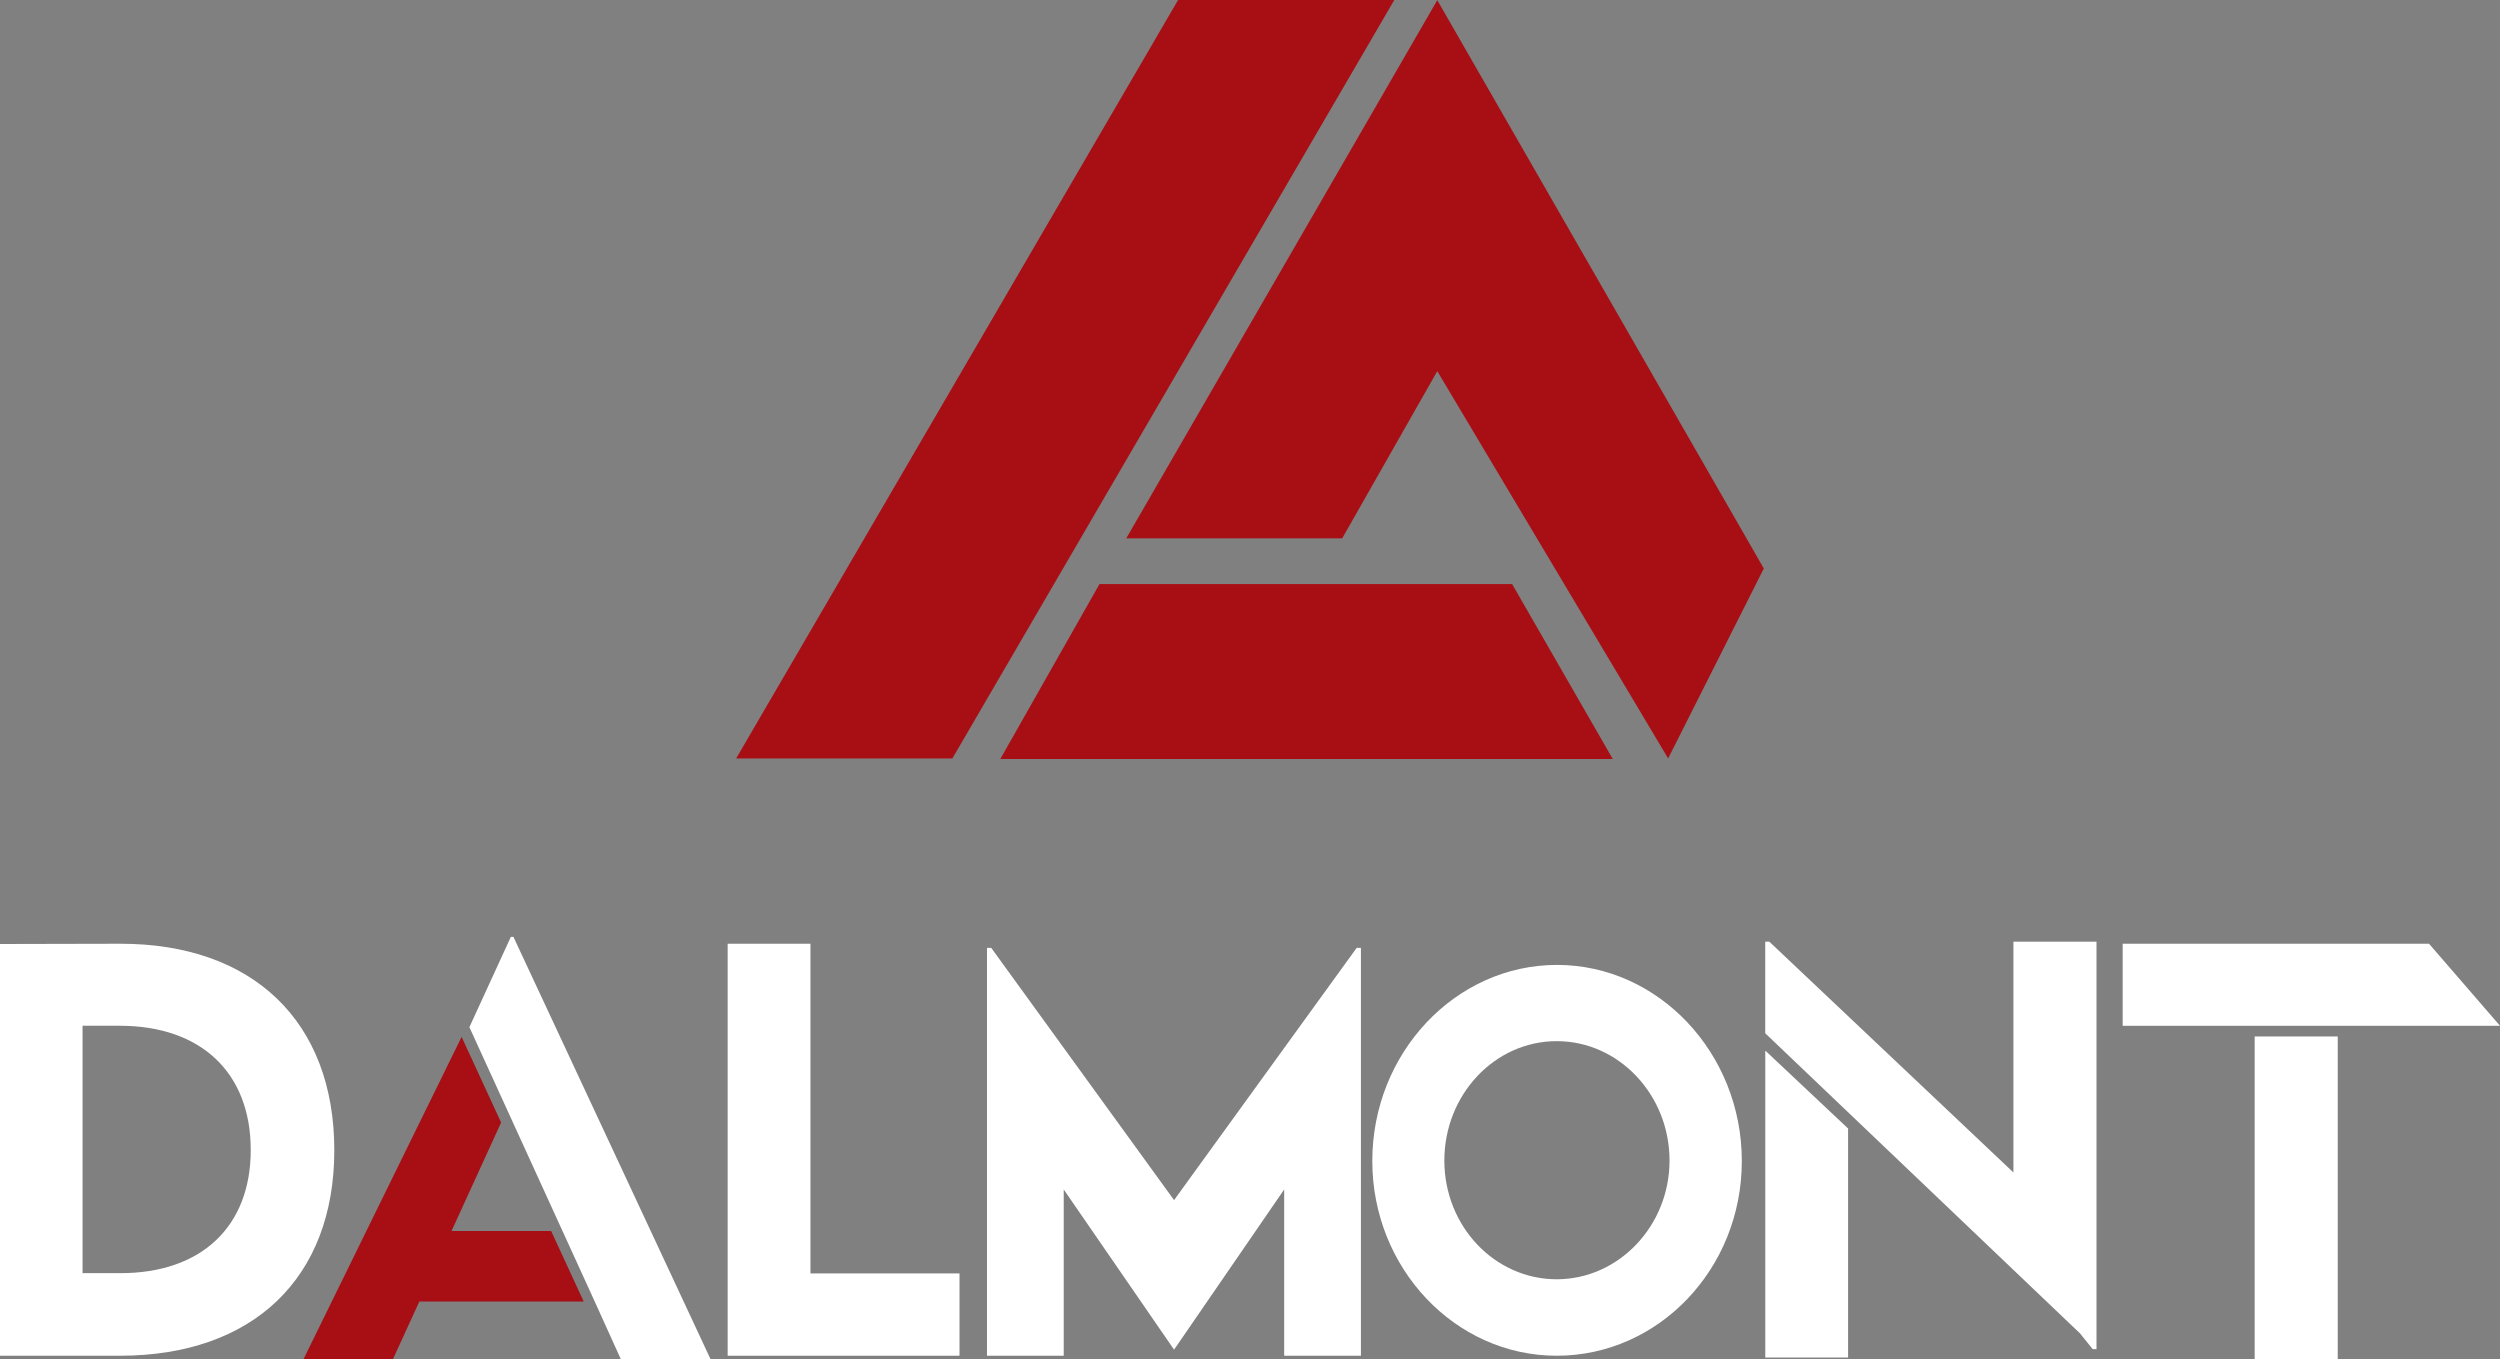 <?xml version="1.0" encoding="UTF-8"?>
<svg id="Calque_2" data-name="Calque 2" xmlns="http://www.w3.org/2000/svg" viewBox="0 0 753.28 409.5">
  <rect x="0" y="0" width="753.28" height="409.5" fill="#808080" stroke="none"/>
  <defs>
    <style>
      .cls-1 {
        fill: #a70f15;
      }

      .cls-1, .cls-2 {
        stroke-width: 0px;
      }

      .cls-2 {
        fill: #fff;
      }
    </style>
  </defs>
  <g id="Calque_4" data-name="Calque 4">
    <g>
      <polygon class="cls-1" points="166.07 370.92 136.05 370.92 150.99 338.23 139.09 312.43 91.46 409.5 118.42 409.5 126.35 392.17 175.88 392.17 166.07 370.92"/>
      <g>
        <path class="cls-2" d="m100.73,346.58c0,38.51-24.49,61.92-64.61,61.92H0v-124.06l36.12-.08c40.12-.08,64.61,23.49,64.61,62.22Zm-25.18-.08c0-23.26-14.94-37.43-39.51-37.43h-11.17v74.55h11.4c24.41,0,39.28-14.02,39.28-37.12Z"/>
        <path class="cls-2" d="m141.43,309.51l12.5-27.23h.77l59.38,127.22h-27.03l-7.85-17.33-37.76-82.66Z"/>
        <path class="cls-2" d="m289.11,383.7v24.8h-69.86v-124.14h24.95v99.34h44.9Z"/>
        <path class="cls-2" d="m410.06,285.61v122.89h-23.12v-50.1l-33.11,48.17h-.14l-33.18-48.17v50.1h-23.12v-122.89h1.28l55.09,76,55.02-76h1.28Z"/>
        <path class="cls-2" d="m413.49,349.83c0-32.53,25.03-59.09,55.64-59.09s55.7,26.56,55.7,59.09-25.1,58.67-55.77,58.67-55.57-26.42-55.57-58.67Zm89.56-.14c0-19.81-15.27-35.98-33.99-35.98s-33.86,16.16-33.86,35.98,15.2,35.77,33.86,35.77,33.99-16.09,33.99-35.77Z"/>
        <path class="cls-2" d="m631.7,406.5l-99.81-95.16v-27.6m0,0h1.23l73.55,69.54v-69.54h25.03v122.76h-1.16"/>
        <polyline class="cls-2" points="531.9 316.56 531.9 409.05 556.85 409.05 556.85 340.03"/>
        <polygon class="cls-2" points="679.36 309.08 639.59 309.08 639.59 284.36 731.89 284.36 753.28 309.08 704.39 309.08 679.36 309.08"/>
        <rect class="cls-2" x="679.36" y="312.3" width="25.03" height="97.2"/>
      </g>
    </g>
    <g>
      <polygon class="cls-1" points="286.96 228.53 221.81 228.53 354.97 0 420.12 0 286.96 228.53"/>
      <polygon class="cls-1" points="433.07 .05 339.35 162.21 404.42 162.21 433.07 111.83 502.63 228.53 531.46 171.29 433.07 .05"/>
      <polygon class="cls-1" points="301.4 228.7 331.29 175.98 455.62 175.98 485.95 228.7 301.4 228.7"/>
    </g>
  </g>
</svg>